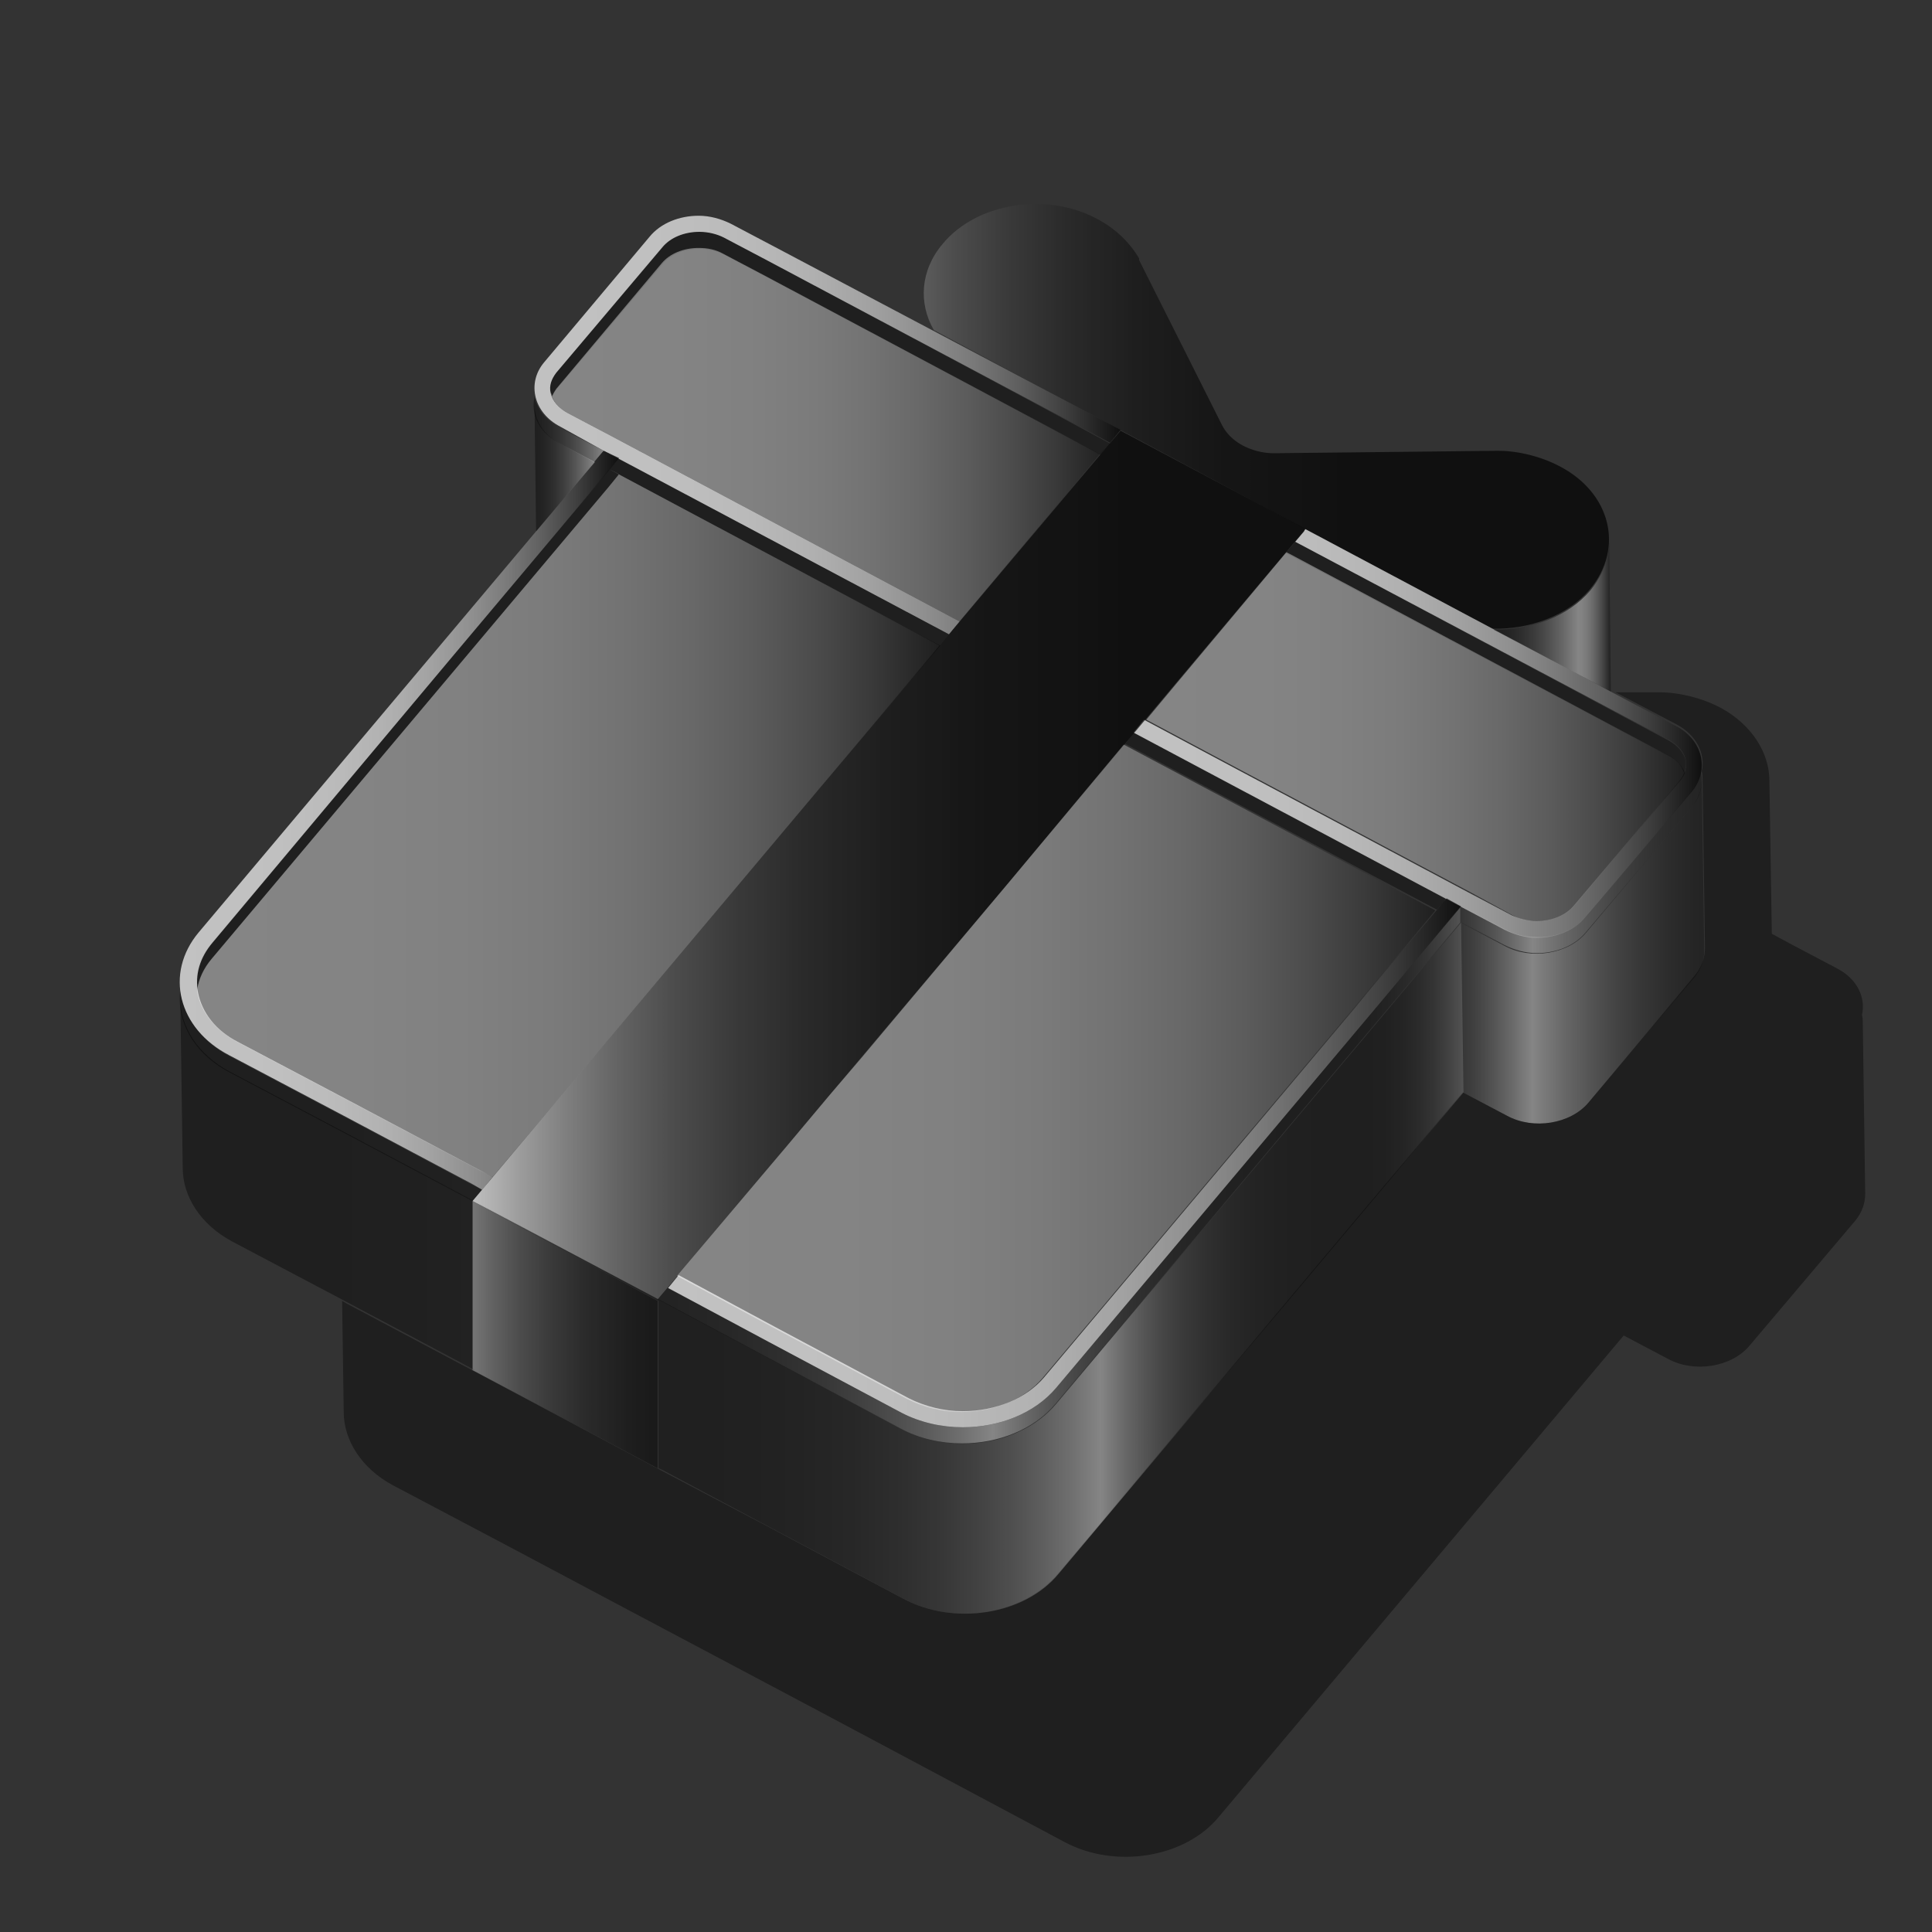 <?xml version="1.0" encoding="UTF-8"?>
<!-- Generator: Adobe Illustrator 23.0.3, SVG Export Plug-In . SVG Version: 6.00 Build 0)  -->
<svg xmlns="http://www.w3.org/2000/svg" xmlns:xlink="http://www.w3.org/1999/xlink" version="1.1" id="Layer_1" x="0px" y="0px" viewBox="0 0 240 240" style="enable-background:new 0 0 240 240;" xml:space="preserve">
<rect x="0" y="0" width="240" height="240" fill="#333333" stroke="none"/>
<g>
	<g style="opacity:0.4;">
		<linearGradient id="SVGID_1_" gradientUnits="userSpaceOnUse" x1="175.819" y1="118.265" x2="220.461" y2="118.265">
			<stop offset="0" style="stop-color:#000000"></stop>
			<stop offset="3.160043e-02" style="stop-color:#060606"></stop>
			<stop offset="7.204435e-02" style="stop-color:#161616"></stop>
			<stop offset="0.117" style="stop-color:#303030"></stop>
			<stop offset="0.166" style="stop-color:#555555"></stop>
			<stop offset="0.218" style="stop-color:#848484"></stop>
			<stop offset="0.272" style="stop-color:#BDBDBD"></stop>
			<stop offset="0.326" style="stop-color:#FFFFFF"></stop>
			<stop offset="0.352" style="stop-color:#E8E8E8"></stop>
			<stop offset="0.419" style="stop-color:#B2B2B2"></stop>
			<stop offset="0.49" style="stop-color:#838383"></stop>
			<stop offset="0.561" style="stop-color:#5A5A5A"></stop>
			<stop offset="0.633" style="stop-color:#3A3A3A"></stop>
			<stop offset="0.708" style="stop-color:#202020"></stop>
			<stop offset="0.784" style="stop-color:#0E0E0E"></stop>
			<stop offset="0.865" style="stop-color:#030303"></stop>
			<stop offset="0.958" style="stop-color:#000000"></stop>
			<stop offset="0.961" style="stop-color:#030303"></stop>
			<stop offset="0.963" style="stop-color:#0D0D0D"></stop>
			<stop offset="0.965" style="stop-color:#1D1D1D"></stop>
			<stop offset="0.967" style="stop-color:#343434"></stop>
			<stop offset="0.969" style="stop-color:#525252"></stop>
			<stop offset="0.971" style="stop-color:#777777"></stop>
			<stop offset="0.973" style="stop-color:#A3A3A3"></stop>
			<stop offset="0.974" style="stop-color:#D4D4D4"></stop>
			<stop offset="0.976" style="stop-color:#FFFFFF"></stop>
			<stop offset="0.978" style="stop-color:#FAFAFA"></stop>
			<stop offset="0.981" style="stop-color:#EAEAEA"></stop>
			<stop offset="0.984" style="stop-color:#D1D1D1"></stop>
			<stop offset="0.988" style="stop-color:#ADADAD"></stop>
			<stop offset="0.992" style="stop-color:#808080"></stop>
			<stop offset="0.996" style="stop-color:#484848"></stop>
			<stop offset="1" style="stop-color:#080808"></stop>
			<stop offset="1" style="stop-color:#000000"></stop>
		</linearGradient>
		<path style="fill:url(#SVGID_1_);" d="M211.4,96.9c0,1.1-0.4,2.3-1.2,3.3L197,115.9c-2.2,2.6-6.8,3.4-10.1,1.6l-5.5-2.9l0.3,21.1    l5.5,2.9c3.3,1.8,7.9,1,10.1-1.6l13.2-15.6c0.8-1,1.2-2.1,1.2-3.3L211.4,96.9z"></path>
	</g>
	<g style="opacity:0.7;">
		<linearGradient id="SVGID_2_" gradientUnits="userSpaceOnUse" x1="207.669" y1="51.769" x2="96.899" y2="51.769">
			<stop offset="0" style="stop-color:#000000"></stop>
			<stop offset="0.366" style="stop-color:#020202"></stop>
			<stop offset="0.501" style="stop-color:#090909"></stop>
			<stop offset="0.598" style="stop-color:#151515"></stop>
			<stop offset="0.676" style="stop-color:#262626"></stop>
			<stop offset="0.743" style="stop-color:#3C3C3C"></stop>
			<stop offset="0.803" style="stop-color:#575757"></stop>
			<stop offset="0.857" style="stop-color:#787878"></stop>
			<stop offset="0.906" style="stop-color:#9E9E9E"></stop>
			<stop offset="0.952" style="stop-color:#C9C9C9"></stop>
			<stop offset="0.994" style="stop-color:#F7F7F7"></stop>
			<stop offset="1" style="stop-color:#FFFFFF"></stop>
		</linearGradient>
		<path style="fill:url(#SVGID_2_);" d="M161,65.1l24.4,13c4.6,0.1,9.3-1.6,12.1-4.9c4.3-5.1,2.6-12-3.8-15.3    c-2.3-1.2-5.1-1.9-7.6-1.9c0,0-0.1,0-0.2,0l-27.7,0.3c-1.4,0-2.8-0.4-3.9-1c-1.1-0.6-2-1.5-2.5-2.5l-10.3-20.5c0,0,0-0.1,0-0.2    c-1.1-1.9-2.9-3.7-5.2-4.9c-6.3-3.4-15-2-19.2,3.1c-2.8,3.3-3,7.4-1.1,10.7L161,65.1z"></path>
	</g>
	<path style="opacity:0.4;" d="M209.4,94.5c-0.2-1-1-1.9-2.1-2.5l-5.5-2.9l-40.9-21.8l-1.2,1.4l0.4,0.2L201.8,91l5.5,2.9   c1,0.5,1.6,1.2,1.9,2.1C209.4,95.5,209.5,95,209.4,94.5z"></path>
	<path style="opacity:0.4;" d="M68.6,49.3c0.1-0.3,0.3-0.6,0.5-0.9l13.2-15.6c1-1.2,2.7-1.9,4.6-1.9c1.1,0,2.2,0.3,3,0.7l5.5,2.9   l41.3,22l1.2-1.4L95.4,32.4l-5.5-2.9c-0.9-0.5-1.9-0.7-3-0.7c-0.2,0-0.5,0-0.7,0c-1.6,0.2-3,0.8-3.9,1.8L69.1,46.3   c-0.6,0.7-0.9,1.6-0.7,2.5C68.5,49,68.5,49.1,68.6,49.3z"></path>
	<path style="opacity:0.4;" d="M65,71.1l-9,10.7l-29.7,35.3c-1.5,1.7-2.1,3.8-1.8,5.8c0.2-1.4,0.8-2.7,1.8-3.8L56,83.8l9-10.7   l10.6-12.6l1.3-1.6l-1.2-0.6l-0.2,0.2L65,71.1z"></path>
	<g style="opacity:0.4;">
		<linearGradient id="SVGID_3_" gradientUnits="userSpaceOnUse" x1="66.378" y1="53.322" x2="75.036" y2="53.322">
			<stop offset="0" style="stop-color:#000000"></stop>
			<stop offset="9.696164e-02" style="stop-color:#060606"></stop>
			<stop offset="0.221" style="stop-color:#161616"></stop>
			<stop offset="0.36" style="stop-color:#303030"></stop>
			<stop offset="0.51" style="stop-color:#555555"></stop>
			<stop offset="0.668" style="stop-color:#848484"></stop>
			<stop offset="0.834" style="stop-color:#BDBDBD"></stop>
			<stop offset="1" style="stop-color:#FFFFFF"></stop>
		</linearGradient>
		<path style="fill:url(#SVGID_3_);" d="M74.8,56.2L75,56l0,0l0,0v0l-5.5-2.9c-1.7-0.9-2.8-2.3-3.1-3.8c-0.5,2.2,0.6,4.5,3.1,5.8    l4.3,2.3L74.8,56.2L74.8,56.2z"></path>
	</g>
	<g style="opacity:0.4;">
		<linearGradient id="SVGID_4_" gradientUnits="userSpaceOnUse" x1="175.971" y1="107.223" x2="220.268" y2="107.223">
			<stop offset="0" style="stop-color:#000000"></stop>
			<stop offset="3.160043e-02" style="stop-color:#060606"></stop>
			<stop offset="7.204435e-02" style="stop-color:#161616"></stop>
			<stop offset="0.117" style="stop-color:#303030"></stop>
			<stop offset="0.166" style="stop-color:#555555"></stop>
			<stop offset="0.218" style="stop-color:#848484"></stop>
			<stop offset="0.272" style="stop-color:#BDBDBD"></stop>
			<stop offset="0.326" style="stop-color:#FFFFFF"></stop>
			<stop offset="0.352" style="stop-color:#E8E8E8"></stop>
			<stop offset="0.419" style="stop-color:#B2B2B2"></stop>
			<stop offset="0.49" style="stop-color:#838383"></stop>
			<stop offset="0.561" style="stop-color:#5A5A5A"></stop>
			<stop offset="0.633" style="stop-color:#3A3A3A"></stop>
			<stop offset="0.708" style="stop-color:#202020"></stop>
			<stop offset="0.784" style="stop-color:#0E0E0E"></stop>
			<stop offset="0.865" style="stop-color:#030303"></stop>
			<stop offset="0.958" style="stop-color:#000000"></stop>
			<stop offset="0.961" style="stop-color:#030303"></stop>
			<stop offset="0.963" style="stop-color:#0D0D0D"></stop>
			<stop offset="0.965" style="stop-color:#1D1D1D"></stop>
			<stop offset="0.967" style="stop-color:#343434"></stop>
			<stop offset="0.969" style="stop-color:#525252"></stop>
			<stop offset="0.971" style="stop-color:#777777"></stop>
			<stop offset="0.973" style="stop-color:#A3A3A3"></stop>
			<stop offset="0.974" style="stop-color:#D4D4D4"></stop>
			<stop offset="0.976" style="stop-color:#FFFFFF"></stop>
			<stop offset="0.978" style="stop-color:#FAFAFA"></stop>
			<stop offset="0.981" style="stop-color:#EAEAEA"></stop>
			<stop offset="0.984" style="stop-color:#D1D1D1"></stop>
			<stop offset="0.988" style="stop-color:#ADADAD"></stop>
			<stop offset="0.992" style="stop-color:#808080"></stop>
			<stop offset="0.996" style="stop-color:#484848"></stop>
			<stop offset="1" style="stop-color:#080808"></stop>
			<stop offset="1" style="stop-color:#000000"></stop>
		</linearGradient>
		<path style="fill:url(#SVGID_4_);" d="M211.3,96c-0.2,0.8-0.5,1.5-1.1,2.2L197,113.9c-1.3,1.5-3.3,2.4-5.4,2.5c-0.2,0-0.5,0-0.7,0    c-1.4,0-2.8-0.3-4-1l-5.5-2.9v2l5.5,2.9c1.2,0.6,2.6,1,4,1c2.4,0,4.7-0.9,6.1-2.6l13.2-15.6C211.3,98.9,211.6,97.4,211.3,96z"></path>
	</g>
	<g style="opacity:0.4;">
		<linearGradient id="SVGID_5_" gradientUnits="userSpaceOnUse" x1="20.258" y1="136.066" x2="109.627" y2="136.066">
			<stop offset="0" style="stop-color:#000000"></stop>
			<stop offset="0.373" style="stop-color:#020202"></stop>
			<stop offset="0.507" style="stop-color:#090909"></stop>
			<stop offset="0.603" style="stop-color:#141414"></stop>
			<stop offset="0.68" style="stop-color:#252525"></stop>
			<stop offset="0.746" style="stop-color:#3B3B3B"></stop>
			<stop offset="0.805" style="stop-color:#575757"></stop>
			<stop offset="0.858" style="stop-color:#777777"></stop>
			<stop offset="0.907" style="stop-color:#9D9D9D"></stop>
			<stop offset="0.952" style="stop-color:#C8C8C8"></stop>
			<stop offset="0.993" style="stop-color:#F6F6F6"></stop>
			<stop offset="1" style="stop-color:#FFFFFF"></stop>
		</linearGradient>
		<path style="fill:url(#SVGID_5_);" d="M58.7,147.2l-16-8.5l-14.2-7.5c-3.6-1.9-5.7-5-6.1-8.2c-0.5,3.9,1.7,7.9,6.1,10.2l14.2,7.5    l16,8.5l1.2-1.4L58.7,147.2z"></path>
	</g>
	<g style="opacity:0.4;">
		<linearGradient id="SVGID_6_" gradientUnits="userSpaceOnUse" x1="40.287" y1="145.952" x2="189.632" y2="145.952">
			<stop offset="0" style="stop-color:#000000"></stop>
			<stop offset="0.207" style="stop-color:#020202"></stop>
			<stop offset="0.282" style="stop-color:#090909"></stop>
			<stop offset="0.335" style="stop-color:#141414"></stop>
			<stop offset="0.378" style="stop-color:#252525"></stop>
			<stop offset="0.415" style="stop-color:#3B3B3B"></stop>
			<stop offset="0.448" style="stop-color:#575757"></stop>
			<stop offset="0.478" style="stop-color:#777777"></stop>
			<stop offset="0.505" style="stop-color:#9D9D9D"></stop>
			<stop offset="0.53" style="stop-color:#C8C8C8"></stop>
			<stop offset="0.552" style="stop-color:#F6F6F6"></stop>
			<stop offset="0.556" style="stop-color:#FFFFFF"></stop>
			<stop offset="0.568" style="stop-color:#DFDFDF"></stop>
			<stop offset="0.586" style="stop-color:#B1B1B1"></stop>
			<stop offset="0.605" style="stop-color:#868686"></stop>
			<stop offset="0.626" style="stop-color:#626262"></stop>
			<stop offset="0.648" style="stop-color:#434343"></stop>
			<stop offset="0.673" style="stop-color:#2B2B2B"></stop>
			<stop offset="0.7" style="stop-color:#181818"></stop>
			<stop offset="0.732" style="stop-color:#0A0A0A"></stop>
			<stop offset="0.772" style="stop-color:#020202"></stop>
			<stop offset="0.849" style="stop-color:#000000"></stop>
			<stop offset="0.87" style="stop-color:#030303"></stop>
			<stop offset="0.887" style="stop-color:#0D0D0D"></stop>
			<stop offset="0.902" style="stop-color:#1D1D1D"></stop>
			<stop offset="0.916" style="stop-color:#343434"></stop>
			<stop offset="0.929" style="stop-color:#525252"></stop>
			<stop offset="0.942" style="stop-color:#777777"></stop>
			<stop offset="0.955" style="stop-color:#A3A3A3"></stop>
			<stop offset="0.967" style="stop-color:#D4D4D4"></stop>
			<stop offset="0.976" style="stop-color:#FFFFFF"></stop>
			<stop offset="0.978" style="stop-color:#FAFAFA"></stop>
			<stop offset="0.981" style="stop-color:#EAEAEA"></stop>
			<stop offset="0.984" style="stop-color:#D1D1D1"></stop>
			<stop offset="0.988" style="stop-color:#ADADAD"></stop>
			<stop offset="0.992" style="stop-color:#808080"></stop>
			<stop offset="0.996" style="stop-color:#484848"></stop>
			<stop offset="1" style="stop-color:#080808"></stop>
			<stop offset="1" style="stop-color:#000000"></stop>
		</linearGradient>
		<path style="fill:url(#SVGID_6_);" d="M169.9,126.4l-9,10.7l-29.7,35.3c-2.7,3.2-7.1,4.9-11.6,4.9c-2.6,0-5.3-0.6-7.6-1.8    l-16.5-8.8L82.9,160l-1.2,1.4l13.7,7.3l16.5,8.8c2.3,1.2,5,1.8,7.6,1.8c4.5,0,8.9-1.7,11.6-4.9l29.7-35.3l9-10.7l11.6-13.8l0-2    L169.9,126.4z"></path>
	</g>
	<g style="opacity:0.4;">
		<polygon points="116.7,80.2 116.7,80.2 117.9,78.8 76.8,56.9 76.8,56.9 76.8,57 75.7,58.3   "></polygon>
		<polygon points="153.3,97.6 140.9,91 139.8,92.4 153.3,99.6 178.5,113 179.4,112 179.6,111.6   "></polygon>
	</g>
	<linearGradient id="SVGID_7_" gradientUnits="userSpaceOnUse" x1="66.373" y1="52.803" x2="139.187" y2="52.803">
		<stop offset="0" style="stop-color:#FFFFFF"></stop>
		<stop offset="0.226" style="stop-color:#FCFCFC"></stop>
		<stop offset="0.363" style="stop-color:#F4F4F4"></stop>
		<stop offset="0.475" style="stop-color:#E6E6E6"></stop>
		<stop offset="0.574" style="stop-color:#D1D1D1"></stop>
		<stop offset="0.665" style="stop-color:#B7B7B7"></stop>
		<stop offset="0.75" style="stop-color:#979797"></stop>
		<stop offset="0.83" style="stop-color:#707070"></stop>
		<stop offset="0.906" style="stop-color:#444444"></stop>
		<stop offset="0.976" style="stop-color:#121212"></stop>
		<stop offset="1" style="stop-color:#000000"></stop>
	</linearGradient>
	<path style="opacity:0.7;fill:url(#SVGID_7_);" d="M96.3,30.7l-5.5-2.9c-1.2-0.6-2.6-1-4-1c-2.4,0-4.7,0.9-6.1,2.6L67.6,45   c-2.2,2.6-1.3,6.3,2,8L75,56l42.9,22.8l1.3-1.6L76,54.2l-5.5-2.9c-1.1-0.6-1.9-1.5-2.1-2.5c-0.2-0.9,0.1-1.7,0.7-2.5l13.2-15.6   c1-1.2,2.7-1.9,4.6-1.9c1.1,0,2.2,0.3,3,0.7l5.5,2.9L137.9,55l1.3-1.6l0,0L96.3,30.7z"></path>
	<linearGradient id="SVGID_8_" gradientUnits="userSpaceOnUse" x1="140.917" y1="91.071" x2="211.412" y2="91.071">
		<stop offset="0" style="stop-color:#FFFFFF"></stop>
		<stop offset="0.226" style="stop-color:#FCFCFC"></stop>
		<stop offset="0.363" style="stop-color:#F4F4F4"></stop>
		<stop offset="0.475" style="stop-color:#E6E6E6"></stop>
		<stop offset="0.574" style="stop-color:#D1D1D1"></stop>
		<stop offset="0.665" style="stop-color:#B7B7B7"></stop>
		<stop offset="0.75" style="stop-color:#979797"></stop>
		<stop offset="0.83" style="stop-color:#707070"></stop>
		<stop offset="0.906" style="stop-color:#444444"></stop>
		<stop offset="0.976" style="stop-color:#121212"></stop>
		<stop offset="1" style="stop-color:#000000"></stop>
	</linearGradient>
	<path style="opacity:0.7;fill:url(#SVGID_8_);" d="M208.2,90.2l-5.5-2.9l-40.6-21.6v0l0,0L162,66l0,0l0,0l-1.1,1.3L201.8,89   l5.5,2.9c1.1,0.6,1.9,1.5,2.1,2.5c0.2,0.9-0.1,1.7-0.7,2.5l-13.2,15.6c-1,1.2-2.7,1.9-4.6,1.9c-1.1,0-2.2-0.3-3.1-0.7l-5.5-2.9   l-28.2-15l-12-6.4l-1.3,1.6l12.4,6.6l28.2,15l5.5,2.9c1.2,0.6,2.6,1,4,1c2.4,0,4.7-0.9,6.1-2.6l13.2-15.6   C212.4,95.6,211.5,91.9,208.2,90.2z"></path>
	<g style="opacity:0.7;">
		<linearGradient id="SVGID_9_" gradientUnits="userSpaceOnUse" x1="187.287" y1="107.454" x2="58.398" y2="107.454">
			<stop offset="0" style="stop-color:#000000"></stop>
			<stop offset="0.366" style="stop-color:#020202"></stop>
			<stop offset="0.501" style="stop-color:#090909"></stop>
			<stop offset="0.598" style="stop-color:#151515"></stop>
			<stop offset="0.676" style="stop-color:#262626"></stop>
			<stop offset="0.743" style="stop-color:#3C3C3C"></stop>
			<stop offset="0.803" style="stop-color:#575757"></stop>
			<stop offset="0.857" style="stop-color:#787878"></stop>
			<stop offset="0.906" style="stop-color:#9E9E9E"></stop>
			<stop offset="0.952" style="stop-color:#C9C9C9"></stop>
			<stop offset="0.994" style="stop-color:#F7F7F7"></stop>
			<stop offset="1" style="stop-color:#FFFFFF"></stop>
		</linearGradient>
		<polygon style="fill:url(#SVGID_9_);" points="162.2,65.7 139.2,53.5 116.7,80.2 116.7,80.2 102,97.7 102,97.7 84.1,119 84.1,119     69.3,136.6 69.3,136.6 58.7,149.2 81.7,161.4 92.3,148.8 92.3,148.8 97.8,142.3 103,136.1 103,136.1 107.1,131.2 107.1,131.2     125,110 125,110 146.3,84.6 146.3,84.6   "></polygon>
	</g>
	<linearGradient id="SVGID_10_" gradientUnits="userSpaceOnUse" x1="68.423" y1="54.356" x2="137.479" y2="54.356">
		<stop offset="0" style="stop-color:#FFFFFF"></stop>
		<stop offset="0.226" style="stop-color:#FCFCFC"></stop>
		<stop offset="0.363" style="stop-color:#F4F4F4"></stop>
		<stop offset="0.475" style="stop-color:#E6E6E6"></stop>
		<stop offset="0.574" style="stop-color:#D1D1D1"></stop>
		<stop offset="0.665" style="stop-color:#B7B7B7"></stop>
		<stop offset="0.75" style="stop-color:#979797"></stop>
		<stop offset="0.83" style="stop-color:#707070"></stop>
		<stop offset="0.906" style="stop-color:#444444"></stop>
		<stop offset="0.976" style="stop-color:#121212"></stop>
		<stop offset="1" style="stop-color:#000000"></stop>
	</linearGradient>
	<path style="opacity:0.4;fill:url(#SVGID_10_);" d="M70.5,51.3l5.5,2.9l43.2,23l-0.6,0.7l18.8-22.4l-0.8,0.9l-41.3-22l-5.5-2.9   c-0.9-0.5-1.9-0.7-3-0.7c-1.9,0-3.6,0.7-4.6,1.9L69.1,48.3c-0.2,0.3-0.4,0.6-0.5,0.9c-0.1-0.2-0.1-0.3-0.2-0.5   C68.6,49.8,69.4,50.7,70.5,51.3z"></path>
	<linearGradient id="SVGID_11_" gradientUnits="userSpaceOnUse" x1="142.233" y1="91.552" x2="209.201" y2="91.552">
		<stop offset="0" style="stop-color:#FFFFFF"></stop>
		<stop offset="0.226" style="stop-color:#FCFCFC"></stop>
		<stop offset="0.363" style="stop-color:#F4F4F4"></stop>
		<stop offset="0.475" style="stop-color:#E6E6E6"></stop>
		<stop offset="0.574" style="stop-color:#D1D1D1"></stop>
		<stop offset="0.665" style="stop-color:#B7B7B7"></stop>
		<stop offset="0.75" style="stop-color:#979797"></stop>
		<stop offset="0.83" style="stop-color:#707070"></stop>
		<stop offset="0.906" style="stop-color:#444444"></stop>
		<stop offset="0.976" style="stop-color:#121212"></stop>
		<stop offset="1" style="stop-color:#000000"></stop>
	</linearGradient>
	<path style="opacity:0.4;fill:url(#SVGID_11_);" d="M187.9,113.7c0.9,0.5,1.9,0.7,3.1,0.7c1.9,0,3.6-0.7,4.6-1.9l13.2-15.6   c0.2-0.3,0.4-0.6,0.5-0.9c-0.3-0.8-1-1.6-1.9-2.1l-5.5-2.9l-41.7-22.2l-0.4-0.2l-13.4,16l-4,4.8l12,6.4l28.2,15L187.9,113.7z"></path>
	<linearGradient id="SVGID_12_" gradientUnits="userSpaceOnUse" x1="24.463" y1="102.291" x2="116.741" y2="102.291">
		<stop offset="0" style="stop-color:#FFFFFF"></stop>
		<stop offset="0.226" style="stop-color:#FCFCFC"></stop>
		<stop offset="0.363" style="stop-color:#F4F4F4"></stop>
		<stop offset="0.475" style="stop-color:#E6E6E6"></stop>
		<stop offset="0.574" style="stop-color:#D1D1D1"></stop>
		<stop offset="0.665" style="stop-color:#B7B7B7"></stop>
		<stop offset="0.75" style="stop-color:#979797"></stop>
		<stop offset="0.83" style="stop-color:#707070"></stop>
		<stop offset="0.906" style="stop-color:#444444"></stop>
		<stop offset="0.976" style="stop-color:#121212"></stop>
		<stop offset="1" style="stop-color:#000000"></stop>
	</linearGradient>
	<path style="opacity:0.4;fill:url(#SVGID_12_);" d="M61.2,146.2l8.2-9.7L84.1,119L102,97.7l14.8-17.5h0L75.7,58.3l0,0l1.2,0.6   l-1.3,1.6L65,73.1l-9,10.7l-29.7,35.3c-1,1.2-1.6,2.5-1.8,3.8c0,0.1,0,0.2,0,0.4c0.5,2.5,2.3,4.7,4.9,6.1l14.2,7.5l16,8.5   L61.2,146.2z"></path>
	<linearGradient id="SVGID_13_" gradientUnits="userSpaceOnUse" x1="84.182" y1="133.865" x2="178.491" y2="133.865">
		<stop offset="0" style="stop-color:#FFFFFF"></stop>
		<stop offset="0.226" style="stop-color:#FCFCFC"></stop>
		<stop offset="0.363" style="stop-color:#F4F4F4"></stop>
		<stop offset="0.475" style="stop-color:#E6E6E6"></stop>
		<stop offset="0.574" style="stop-color:#D1D1D1"></stop>
		<stop offset="0.665" style="stop-color:#B7B7B7"></stop>
		<stop offset="0.75" style="stop-color:#979797"></stop>
		<stop offset="0.83" style="stop-color:#707070"></stop>
		<stop offset="0.906" style="stop-color:#444444"></stop>
		<stop offset="0.976" style="stop-color:#121212"></stop>
		<stop offset="1" style="stop-color:#000000"></stop>
	</linearGradient>
	<path style="opacity:0.4;fill:url(#SVGID_13_);" d="M103,136.1l-5.2,6.2l-5.5,6.5l-8.2,9.7l12.1,6.5l16.5,8.8c2,1,4.3,1.6,6.7,1.6   c4.1,0,7.9-1.6,10.1-4.2l29.7-35.3l9-10.7l1.8-2.2l8.3-9.9l-38.7-20.6L125,110l-17.9,21.3L103,136.1z"></path>
	<g style="opacity:0.7;">
		<linearGradient id="SVGID_14_" gradientUnits="userSpaceOnUse" x1="22.378" y1="101.902" x2="76.841" y2="101.902">
			<stop offset="0" style="stop-color:#FFFFFF"></stop>
			<stop offset="0.226" style="stop-color:#FCFCFC"></stop>
			<stop offset="0.363" style="stop-color:#F4F4F4"></stop>
			<stop offset="0.475" style="stop-color:#E6E6E6"></stop>
			<stop offset="0.574" style="stop-color:#D1D1D1"></stop>
			<stop offset="0.665" style="stop-color:#B7B7B7"></stop>
			<stop offset="0.75" style="stop-color:#979797"></stop>
			<stop offset="0.83" style="stop-color:#707070"></stop>
			<stop offset="0.906" style="stop-color:#444444"></stop>
			<stop offset="0.976" style="stop-color:#121212"></stop>
			<stop offset="1" style="stop-color:#000000"></stop>
		</linearGradient>
		<path style="fill:url(#SVGID_14_);" d="M59.9,147.8l1.3-1.6l-1.5-0.8l-16-8.5l-14.2-7.5c-2.7-1.4-4.4-3.6-4.9-6.1    c-0.4-2.2,0.2-4.3,1.8-6.2L56,81.8l9-10.7l10.6-12.6l1.3-1.6L75,56L63.4,69.8l-9,10.7l-29.7,35.3c-4.3,5.1-2.6,12,3.8,15.3    l14.2,7.5l16,8.5L59.9,147.8z"></path>
		<linearGradient id="SVGID_15_" gradientUnits="userSpaceOnUse" x1="82.866" y1="144.472" x2="181.459" y2="144.472">
			<stop offset="0" style="stop-color:#FFFFFF"></stop>
			<stop offset="0.226" style="stop-color:#FCFCFC"></stop>
			<stop offset="0.363" style="stop-color:#F4F4F4"></stop>
			<stop offset="0.475" style="stop-color:#E6E6E6"></stop>
			<stop offset="0.574" style="stop-color:#D1D1D1"></stop>
			<stop offset="0.665" style="stop-color:#B7B7B7"></stop>
			<stop offset="0.75" style="stop-color:#979797"></stop>
			<stop offset="0.83" style="stop-color:#707070"></stop>
			<stop offset="0.906" style="stop-color:#444444"></stop>
			<stop offset="0.976" style="stop-color:#121212"></stop>
			<stop offset="1" style="stop-color:#000000"></stop>
		</linearGradient>
		<path style="fill:url(#SVGID_15_);" d="M179.7,111.6l-9.5,11.3l-1.8,2.2l-9,10.7l-29.7,35.3c-2.2,2.6-6,4.2-10.1,4.2    c-2.4,0-4.7-0.6-6.7-1.6l-16.5-8.8l-12.1-6.5l-1.3,1.6l12.5,6.7l16.5,8.8c2.3,1.2,5,1.8,7.6,1.8c4.5,0,8.9-1.7,11.6-4.9l29.7-35.3    l9-10.7l11.6-13.8L179.7,111.6z"></path>
	</g>
	<g style="opacity:0.4;">
		<linearGradient id="SVGID_16_" gradientUnits="userSpaceOnUse" x1="66.373" y1="58.196" x2="73.873" y2="58.196">
			<stop offset="0" style="stop-color:#000000"></stop>
			<stop offset="9.696164e-02" style="stop-color:#060606"></stop>
			<stop offset="0.221" style="stop-color:#161616"></stop>
			<stop offset="0.36" style="stop-color:#303030"></stop>
			<stop offset="0.51" style="stop-color:#555555"></stop>
			<stop offset="0.668" style="stop-color:#848484"></stop>
			<stop offset="0.834" style="stop-color:#BDBDBD"></stop>
			<stop offset="1" style="stop-color:#FFFFFF"></stop>
		</linearGradient>
		<path style="fill:url(#SVGID_16_);" d="M73.9,57.4l-4.3-2.3c-2.1-1.1-3.2-2.9-3.2-4.8l0.2,15.7L73.9,57.4z"></path>
	</g>
	<g style="opacity:0.4;">
		<linearGradient id="SVGID_17_" gradientUnits="userSpaceOnUse" x1="185.479" y1="76.403" x2="200.118" y2="76.403">
			<stop offset="0" style="stop-color:#000000"></stop>
			<stop offset="7.521703e-02" style="stop-color:#050505"></stop>
			<stop offset="0.165" style="stop-color:#131313"></stop>
			<stop offset="0.261" style="stop-color:#2B2B2B"></stop>
			<stop offset="0.363" style="stop-color:#4D4D4D"></stop>
			<stop offset="0.469" style="stop-color:#787878"></stop>
			<stop offset="0.578" style="stop-color:#ADADAD"></stop>
			<stop offset="0.688" style="stop-color:#EAEAEA"></stop>
			<stop offset="0.723" style="stop-color:#FFFFFF"></stop>
			<stop offset="0.75" style="stop-color:#F9F9F9"></stop>
			<stop offset="0.784" style="stop-color:#E9E9E9"></stop>
			<stop offset="0.823" style="stop-color:#CFCFCF"></stop>
			<stop offset="0.864" style="stop-color:#AAAAAA"></stop>
			<stop offset="0.908" style="stop-color:#7B7B7B"></stop>
			<stop offset="0.954" style="stop-color:#414141"></stop>
			<stop offset="1" style="stop-color:#000000"></stop>
		</linearGradient>
		<path style="fill:url(#SVGID_17_);" d="M200.1,85.9l-0.2-18.9c0,2.2-0.7,4.3-2.3,6.3c-2.8,3.3-7.4,5-12.1,4.9L200.1,85.9z"></path>
	</g>
	<g style="opacity:0.4;">
		<path d="M231.4,127C231.4,127.1,231.4,127.1,231.4,127c0-0.3,0-0.6-0.1-0.9c0.5-2.2-0.6-4.5-3.1-5.8l-5.5-2.9l-2.6-1.4L219.8,97    c0,0,0,0,0,0c0-3.5-2.2-7-6.1-9.1c-2.3-1.2-5.1-1.9-7.6-1.9c0,0-0.1,0-0.2,0l-5.2,0l2.1,1.1l5.5,2.9c2.4,1.3,3.6,3.6,3.1,5.8    c0.1,0.3,0.1,0.7,0.1,1c0,0,0-0.1,0-0.1l0.3,21.1c0,1.1-0.4,2.3-1.2,3.3L197.3,137c-2.2,2.6-6.8,3.4-10.1,1.6l-5.5-2.9v0    l-11.6,13.8l-9,10.7l-29.7,35.3c-4.3,5.1-12.9,6.5-19.2,3.1l-16.5-8.8L82,182.6l-23-12.2l-16-8.5l-0.5-0.3l0.2,13.8    c0,3.5,2.2,7,6.1,9.1l14.2,7.5l16,8.5l23,12.2l13.7,7.3l16.5,8.8c6.3,3.4,15,2,19.2-3.1l29.7-35.3l9-10.7l11.6-13.8l5.5,2.9    c3.3,1.8,7.9,1,10.1-1.6l13.2-15.6c0.8-1,1.2-2.1,1.2-3.3L231.4,127z"></path>
	</g>
	<g style="opacity:0.7;">
		<linearGradient id="SVGID_18_" gradientUnits="userSpaceOnUse" x1="118.022" y1="165.815" x2="51.465" y2="165.815">
			<stop offset="0" style="stop-color:#000000"></stop>
			<stop offset="0.366" style="stop-color:#020202"></stop>
			<stop offset="0.501" style="stop-color:#090909"></stop>
			<stop offset="0.598" style="stop-color:#151515"></stop>
			<stop offset="0.676" style="stop-color:#262626"></stop>
			<stop offset="0.743" style="stop-color:#3C3C3C"></stop>
			<stop offset="0.803" style="stop-color:#575757"></stop>
			<stop offset="0.857" style="stop-color:#787878"></stop>
			<stop offset="0.906" style="stop-color:#9E9E9E"></stop>
			<stop offset="0.952" style="stop-color:#C9C9C9"></stop>
			<stop offset="0.994" style="stop-color:#F7F7F7"></stop>
			<stop offset="1" style="stop-color:#FFFFFF"></stop>
		</linearGradient>
		<polygon style="fill:url(#SVGID_18_);" points="81.7,182.4 58.7,170.2 58.7,149.2 81.7,161.6   "></polygon>
	</g>
	<g style="opacity:0.4;">
		<linearGradient id="SVGID_19_" gradientUnits="userSpaceOnUse" x1="22.378" y1="147.205" x2="98.551" y2="147.205">
			<stop offset="0" style="stop-color:#000000"></stop>
			<stop offset="0.373" style="stop-color:#020202"></stop>
			<stop offset="0.507" style="stop-color:#090909"></stop>
			<stop offset="0.603" style="stop-color:#141414"></stop>
			<stop offset="0.68" style="stop-color:#252525"></stop>
			<stop offset="0.746" style="stop-color:#3B3B3B"></stop>
			<stop offset="0.805" style="stop-color:#575757"></stop>
			<stop offset="0.858" style="stop-color:#777777"></stop>
			<stop offset="0.907" style="stop-color:#9D9D9D"></stop>
			<stop offset="0.952" style="stop-color:#C8C8C8"></stop>
			<stop offset="0.993" style="stop-color:#F6F6F6"></stop>
			<stop offset="1" style="stop-color:#FFFFFF"></stop>
		</linearGradient>
		<path style="fill:url(#SVGID_19_);" d="M28.5,133.1c-3.9-2.1-6.1-5.5-6.1-9.1l0.3,21.1c0,3.5,2.2,7,6.1,9.1l14.2,7.5l16,8.5    l-0.3-0.1v-21l-16-8.5L28.5,133.1z"></path>
	</g>
	<g style="opacity:0.4;">
		<linearGradient id="SVGID_20_" gradientUnits="userSpaceOnUse" x1="58.689" y1="157.524" x2="188.922" y2="157.524">
			<stop offset="0" style="stop-color:#000000"></stop>
			<stop offset="0.223" style="stop-color:#020202"></stop>
			<stop offset="0.304" style="stop-color:#090909"></stop>
			<stop offset="0.361" style="stop-color:#141414"></stop>
			<stop offset="0.407" style="stop-color:#252525"></stop>
			<stop offset="0.447" style="stop-color:#3B3B3B"></stop>
			<stop offset="0.482" style="stop-color:#575757"></stop>
			<stop offset="0.514" style="stop-color:#777777"></stop>
			<stop offset="0.543" style="stop-color:#9D9D9D"></stop>
			<stop offset="0.571" style="stop-color:#C8C8C8"></stop>
			<stop offset="0.595" style="stop-color:#F6F6F6"></stop>
			<stop offset="0.599" style="stop-color:#FFFFFF"></stop>
			<stop offset="0.609" style="stop-color:#DFDFDF"></stop>
			<stop offset="0.624" style="stop-color:#B1B1B1"></stop>
			<stop offset="0.641" style="stop-color:#868686"></stop>
			<stop offset="0.658" style="stop-color:#626262"></stop>
			<stop offset="0.678" style="stop-color:#434343"></stop>
			<stop offset="0.699" style="stop-color:#2B2B2B"></stop>
			<stop offset="0.722" style="stop-color:#181818"></stop>
			<stop offset="0.749" style="stop-color:#0A0A0A"></stop>
			<stop offset="0.783" style="stop-color:#020202"></stop>
			<stop offset="0.849" style="stop-color:#000000"></stop>
			<stop offset="0.87" style="stop-color:#030303"></stop>
			<stop offset="0.887" style="stop-color:#0D0D0D"></stop>
			<stop offset="0.902" style="stop-color:#1D1D1D"></stop>
			<stop offset="0.916" style="stop-color:#343434"></stop>
			<stop offset="0.929" style="stop-color:#525252"></stop>
			<stop offset="0.942" style="stop-color:#777777"></stop>
			<stop offset="0.955" style="stop-color:#A3A3A3"></stop>
			<stop offset="0.967" style="stop-color:#D4D4D4"></stop>
			<stop offset="0.976" style="stop-color:#FFFFFF"></stop>
			<stop offset="0.978" style="stop-color:#FAFAFA"></stop>
			<stop offset="0.981" style="stop-color:#EAEAEA"></stop>
			<stop offset="0.984" style="stop-color:#D1D1D1"></stop>
			<stop offset="0.988" style="stop-color:#ADADAD"></stop>
			<stop offset="0.992" style="stop-color:#808080"></stop>
			<stop offset="0.996" style="stop-color:#484848"></stop>
			<stop offset="1" style="stop-color:#080808"></stop>
			<stop offset="1" style="stop-color:#000000"></stop>
		</linearGradient>
		<path style="fill:url(#SVGID_20_);" d="M181.5,114.6l-11.6,13.8l-9,10.7l-29.7,35.3c-4.3,5.1-12.9,6.5-19.2,3.1l-16.5-8.8    l-13.7-7.3l-23-12.2l23,12.4v20.8l0.3,0.1l13.7,7.3l16.5,8.8c6.3,3.4,15,2,19.2-3.1l29.7-35.3l9-10.7l11.6-13.8L181.5,114.6z"></path>
	</g>
</g>
</svg>
